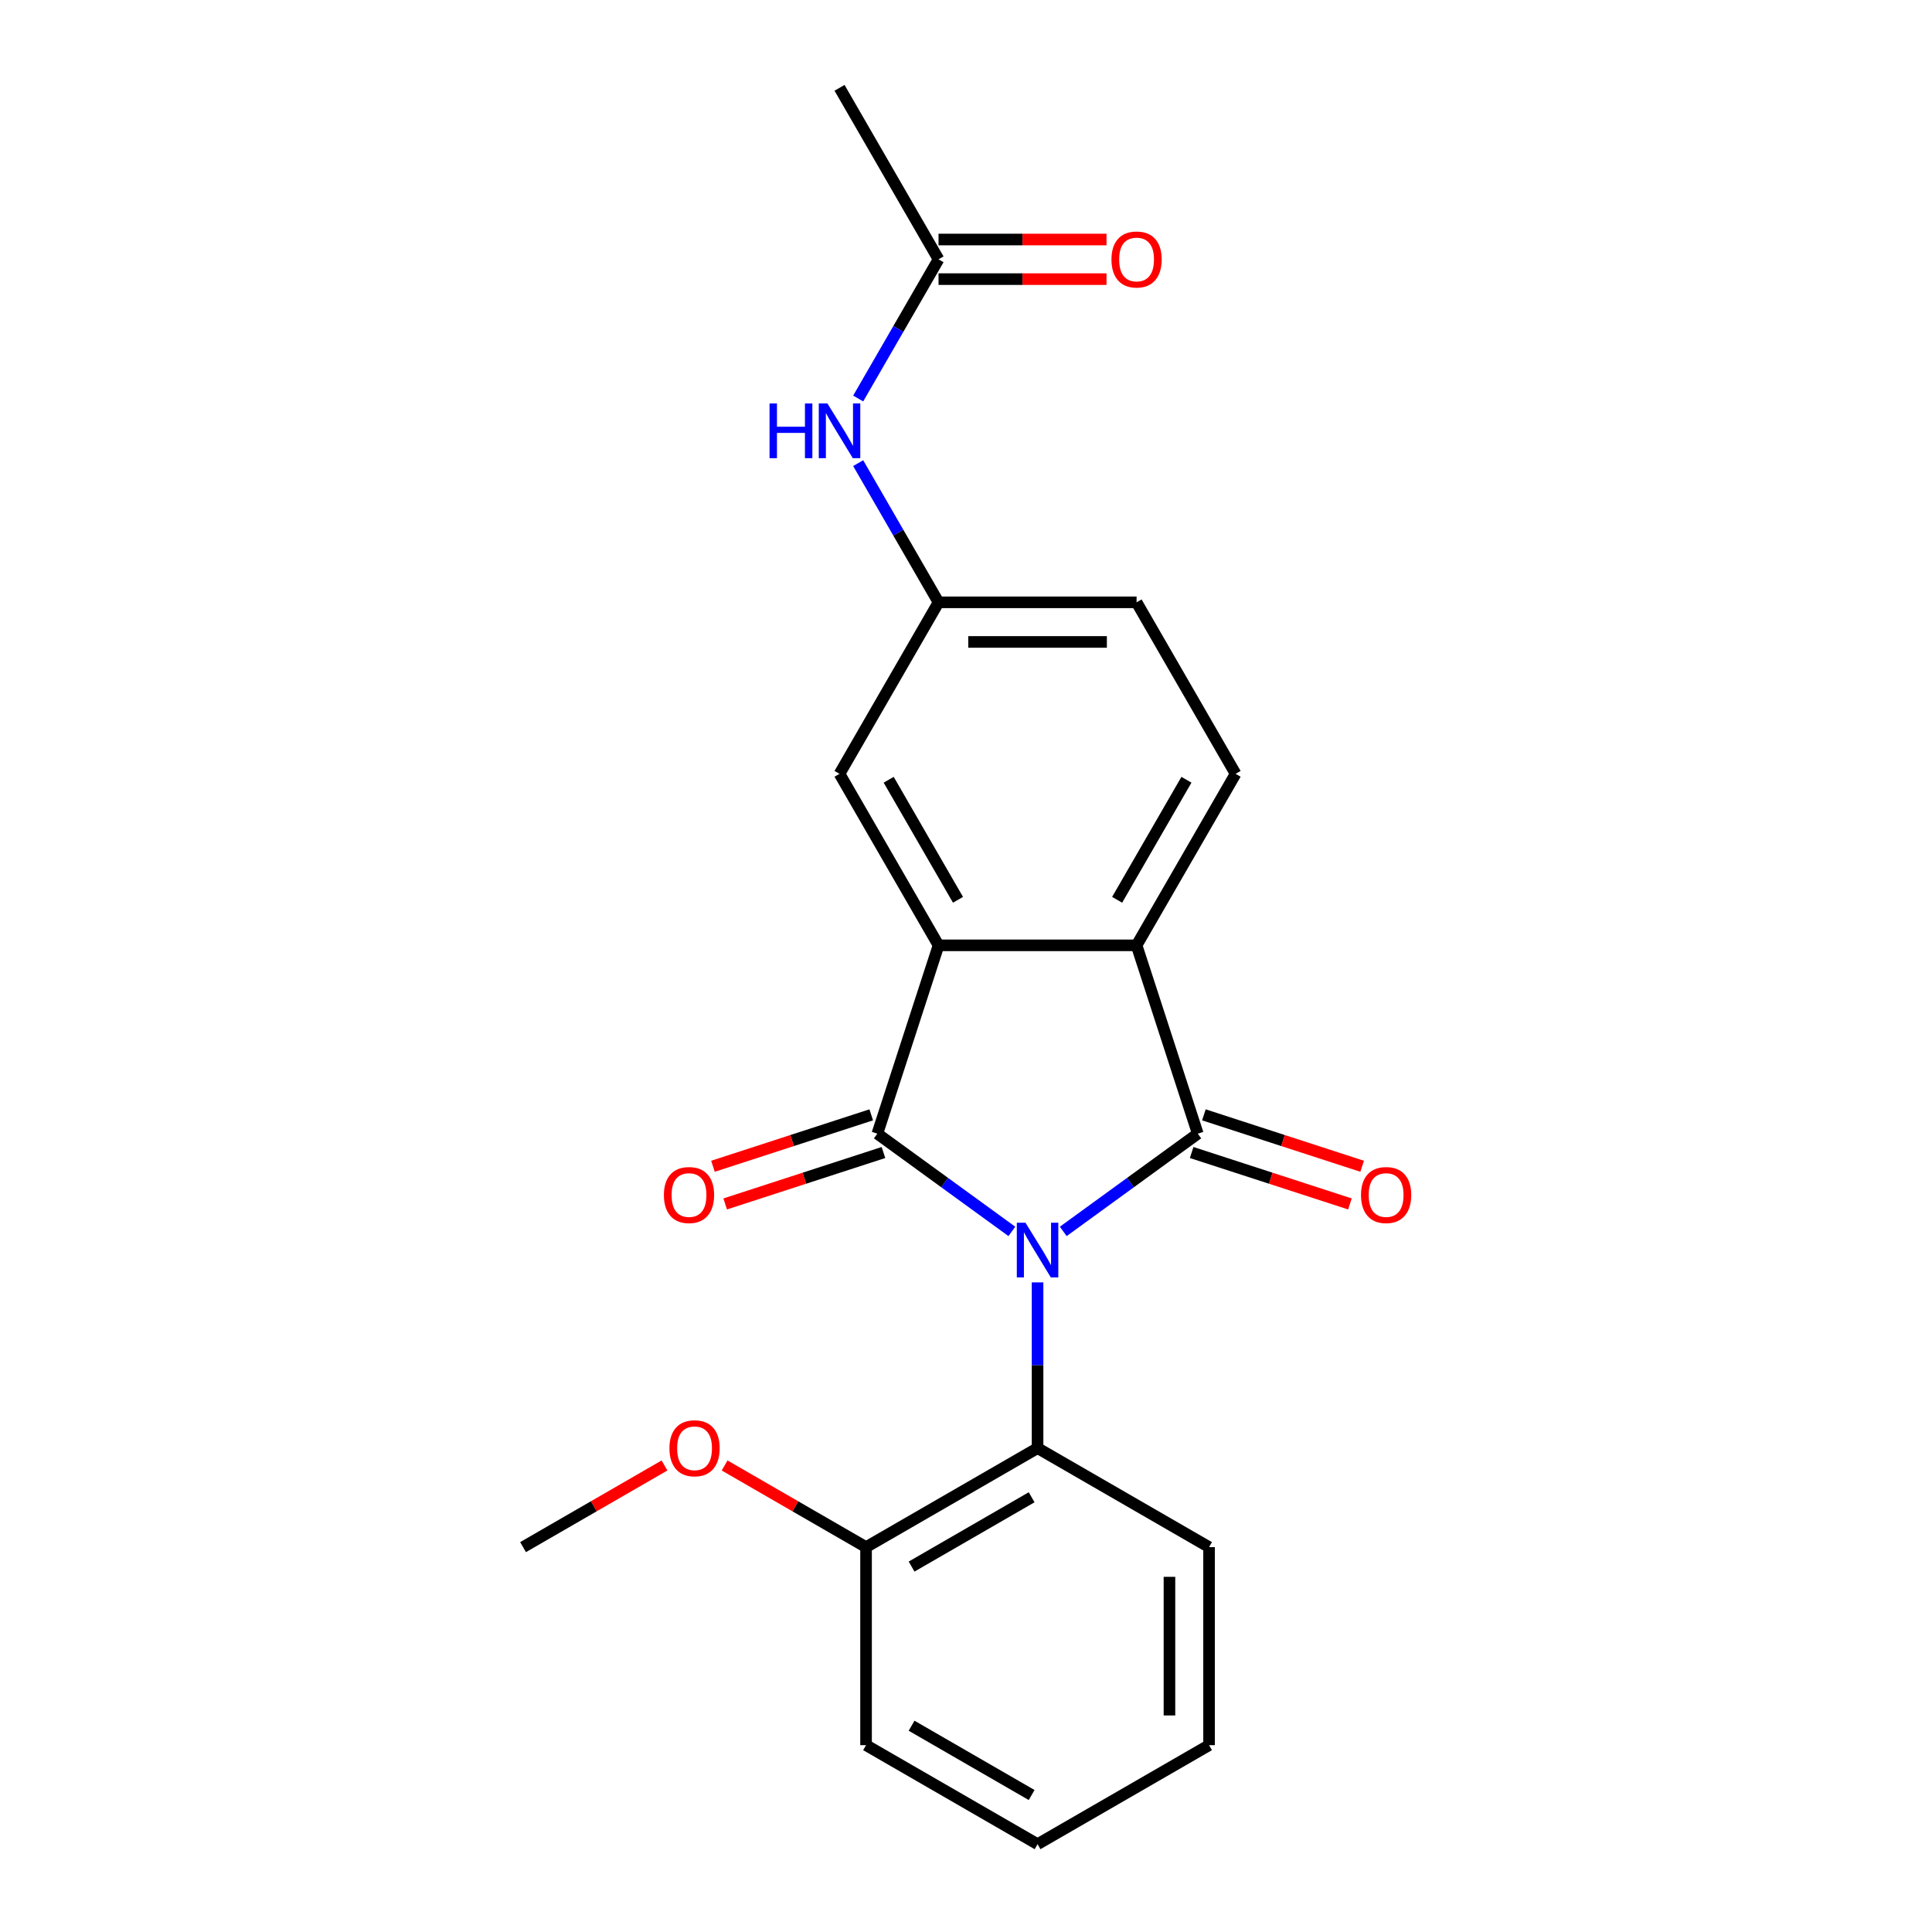 <?xml version='1.0' encoding='iso-8859-1'?>
<svg version='1.1' baseProfile='full'
              xmlns='http://www.w3.org/2000/svg'
                      xmlns:rdkit='http://www.rdkit.org/xml'
                      xmlns:xlink='http://www.w3.org/1999/xlink'
                  xml:space='preserve'
width='1000px' height='1000px' viewBox='0 0 1000 1000'>
<!-- END OF HEADER -->
<rect style='opacity:1.0;fill:#FFFFFF;stroke:none' width='1000' height='1000' x='0' y='0'> </rect>
<path class='bond-0' d='M 523.737,637.373 L 488.925,612.081' style='fill:none;fill-rule:evenodd;stroke:#0000FF;stroke-width:6px;stroke-linecap:butt;stroke-linejoin:miter;stroke-opacity:1' />
<path class='bond-0' d='M 488.925,612.081 L 454.113,586.789' style='fill:none;fill-rule:evenodd;stroke:#000000;stroke-width:6px;stroke-linecap:butt;stroke-linejoin:miter;stroke-opacity:1' />
<path class='bond-1' d='M 550.342,637.373 L 585.154,612.081' style='fill:none;fill-rule:evenodd;stroke:#0000FF;stroke-width:6px;stroke-linecap:butt;stroke-linejoin:miter;stroke-opacity:1' />
<path class='bond-1' d='M 585.154,612.081 L 619.966,586.789' style='fill:none;fill-rule:evenodd;stroke:#000000;stroke-width:6px;stroke-linecap:butt;stroke-linejoin:miter;stroke-opacity:1' />
<path class='bond-4' d='M 537.04,663.761 L 537.04,706.651' style='fill:none;fill-rule:evenodd;stroke:#0000FF;stroke-width:6px;stroke-linecap:butt;stroke-linejoin:miter;stroke-opacity:1' />
<path class='bond-4' d='M 537.04,706.651 L 537.04,749.541' style='fill:none;fill-rule:evenodd;stroke:#000000;stroke-width:6px;stroke-linecap:butt;stroke-linejoin:miter;stroke-opacity:1' />
<path class='bond-2' d='M 454.113,586.789 L 485.788,489.303' style='fill:none;fill-rule:evenodd;stroke:#000000;stroke-width:6px;stroke-linecap:butt;stroke-linejoin:miter;stroke-opacity:1' />
<path class='bond-6' d='M 450.946,577.04 L 409.984,590.349' style='fill:none;fill-rule:evenodd;stroke:#000000;stroke-width:6px;stroke-linecap:butt;stroke-linejoin:miter;stroke-opacity:1' />
<path class='bond-6' d='M 409.984,590.349 L 369.023,603.659' style='fill:none;fill-rule:evenodd;stroke:#FF0000;stroke-width:6px;stroke-linecap:butt;stroke-linejoin:miter;stroke-opacity:1' />
<path class='bond-6' d='M 457.281,596.537 L 416.319,609.846' style='fill:none;fill-rule:evenodd;stroke:#000000;stroke-width:6px;stroke-linecap:butt;stroke-linejoin:miter;stroke-opacity:1' />
<path class='bond-6' d='M 416.319,609.846 L 375.358,623.156' style='fill:none;fill-rule:evenodd;stroke:#FF0000;stroke-width:6px;stroke-linecap:butt;stroke-linejoin:miter;stroke-opacity:1' />
<path class='bond-3' d='M 619.966,586.789 L 588.291,489.303' style='fill:none;fill-rule:evenodd;stroke:#000000;stroke-width:6px;stroke-linecap:butt;stroke-linejoin:miter;stroke-opacity:1' />
<path class='bond-7' d='M 616.798,596.537 L 657.76,609.846' style='fill:none;fill-rule:evenodd;stroke:#000000;stroke-width:6px;stroke-linecap:butt;stroke-linejoin:miter;stroke-opacity:1' />
<path class='bond-7' d='M 657.76,609.846 L 698.721,623.156' style='fill:none;fill-rule:evenodd;stroke:#FF0000;stroke-width:6px;stroke-linecap:butt;stroke-linejoin:miter;stroke-opacity:1' />
<path class='bond-7' d='M 623.133,577.04 L 664.095,590.349' style='fill:none;fill-rule:evenodd;stroke:#000000;stroke-width:6px;stroke-linecap:butt;stroke-linejoin:miter;stroke-opacity:1' />
<path class='bond-7' d='M 664.095,590.349 L 705.056,603.659' style='fill:none;fill-rule:evenodd;stroke:#FF0000;stroke-width:6px;stroke-linecap:butt;stroke-linejoin:miter;stroke-opacity:1' />
<path class='bond-8' d='M 485.788,489.303 L 434.537,400.533' style='fill:none;fill-rule:evenodd;stroke:#000000;stroke-width:6px;stroke-linecap:butt;stroke-linejoin:miter;stroke-opacity:1' />
<path class='bond-8' d='M 495.855,465.737 L 459.979,403.599' style='fill:none;fill-rule:evenodd;stroke:#000000;stroke-width:6px;stroke-linecap:butt;stroke-linejoin:miter;stroke-opacity:1' />
<path class='bond-22' d='M 485.788,489.303 L 588.291,489.303' style='fill:none;fill-rule:evenodd;stroke:#000000;stroke-width:6px;stroke-linecap:butt;stroke-linejoin:miter;stroke-opacity:1' />
<path class='bond-5' d='M 588.291,489.303 L 639.542,400.533' style='fill:none;fill-rule:evenodd;stroke:#000000;stroke-width:6px;stroke-linecap:butt;stroke-linejoin:miter;stroke-opacity:1' />
<path class='bond-5' d='M 578.225,465.737 L 614.1,403.599' style='fill:none;fill-rule:evenodd;stroke:#000000;stroke-width:6px;stroke-linecap:butt;stroke-linejoin:miter;stroke-opacity:1' />
<path class='bond-12' d='M 537.04,749.541 L 448.27,800.792' style='fill:none;fill-rule:evenodd;stroke:#000000;stroke-width:6px;stroke-linecap:butt;stroke-linejoin:miter;stroke-opacity:1' />
<path class='bond-12' d='M 533.974,774.982 L 471.836,810.858' style='fill:none;fill-rule:evenodd;stroke:#000000;stroke-width:6px;stroke-linecap:butt;stroke-linejoin:miter;stroke-opacity:1' />
<path class='bond-16' d='M 537.04,749.541 L 625.809,800.792' style='fill:none;fill-rule:evenodd;stroke:#000000;stroke-width:6px;stroke-linecap:butt;stroke-linejoin:miter;stroke-opacity:1' />
<path class='bond-14' d='M 639.542,400.533 L 588.291,311.764' style='fill:none;fill-rule:evenodd;stroke:#000000;stroke-width:6px;stroke-linecap:butt;stroke-linejoin:miter;stroke-opacity:1' />
<path class='bond-11' d='M 434.537,400.533 L 485.788,311.764' style='fill:none;fill-rule:evenodd;stroke:#000000;stroke-width:6px;stroke-linecap:butt;stroke-linejoin:miter;stroke-opacity:1' />
<path class='bond-9' d='M 485.788,134.224 L 464.99,170.248' style='fill:none;fill-rule:evenodd;stroke:#000000;stroke-width:6px;stroke-linecap:butt;stroke-linejoin:miter;stroke-opacity:1' />
<path class='bond-9' d='M 464.99,170.248 L 444.192,206.271' style='fill:none;fill-rule:evenodd;stroke:#0000FF;stroke-width:6px;stroke-linecap:butt;stroke-linejoin:miter;stroke-opacity:1' />
<path class='bond-13' d='M 485.788,144.475 L 529.258,144.475' style='fill:none;fill-rule:evenodd;stroke:#000000;stroke-width:6px;stroke-linecap:butt;stroke-linejoin:miter;stroke-opacity:1' />
<path class='bond-13' d='M 529.258,144.475 L 572.728,144.475' style='fill:none;fill-rule:evenodd;stroke:#FF0000;stroke-width:6px;stroke-linecap:butt;stroke-linejoin:miter;stroke-opacity:1' />
<path class='bond-13' d='M 485.788,123.974 L 529.258,123.974' style='fill:none;fill-rule:evenodd;stroke:#000000;stroke-width:6px;stroke-linecap:butt;stroke-linejoin:miter;stroke-opacity:1' />
<path class='bond-13' d='M 529.258,123.974 L 572.728,123.974' style='fill:none;fill-rule:evenodd;stroke:#FF0000;stroke-width:6px;stroke-linecap:butt;stroke-linejoin:miter;stroke-opacity:1' />
<path class='bond-17' d='M 485.788,134.224 L 434.537,45.455' style='fill:none;fill-rule:evenodd;stroke:#000000;stroke-width:6px;stroke-linecap:butt;stroke-linejoin:miter;stroke-opacity:1' />
<path class='bond-10' d='M 444.192,239.717 L 464.99,275.74' style='fill:none;fill-rule:evenodd;stroke:#0000FF;stroke-width:6px;stroke-linecap:butt;stroke-linejoin:miter;stroke-opacity:1' />
<path class='bond-10' d='M 464.99,275.74 L 485.788,311.764' style='fill:none;fill-rule:evenodd;stroke:#000000;stroke-width:6px;stroke-linecap:butt;stroke-linejoin:miter;stroke-opacity:1' />
<path class='bond-24' d='M 485.788,311.764 L 588.291,311.764' style='fill:none;fill-rule:evenodd;stroke:#000000;stroke-width:6px;stroke-linecap:butt;stroke-linejoin:miter;stroke-opacity:1' />
<path class='bond-24' d='M 501.164,332.264 L 572.915,332.264' style='fill:none;fill-rule:evenodd;stroke:#000000;stroke-width:6px;stroke-linecap:butt;stroke-linejoin:miter;stroke-opacity:1' />
<path class='bond-15' d='M 448.27,800.792 L 411.666,779.659' style='fill:none;fill-rule:evenodd;stroke:#000000;stroke-width:6px;stroke-linecap:butt;stroke-linejoin:miter;stroke-opacity:1' />
<path class='bond-15' d='M 411.666,779.659 L 375.063,758.526' style='fill:none;fill-rule:evenodd;stroke:#FF0000;stroke-width:6px;stroke-linecap:butt;stroke-linejoin:miter;stroke-opacity:1' />
<path class='bond-18' d='M 448.27,800.792 L 448.27,903.294' style='fill:none;fill-rule:evenodd;stroke:#000000;stroke-width:6px;stroke-linecap:butt;stroke-linejoin:miter;stroke-opacity:1' />
<path class='bond-19' d='M 343.938,758.526 L 307.334,779.659' style='fill:none;fill-rule:evenodd;stroke:#FF0000;stroke-width:6px;stroke-linecap:butt;stroke-linejoin:miter;stroke-opacity:1' />
<path class='bond-19' d='M 307.334,779.659 L 270.73,800.792' style='fill:none;fill-rule:evenodd;stroke:#000000;stroke-width:6px;stroke-linecap:butt;stroke-linejoin:miter;stroke-opacity:1' />
<path class='bond-20' d='M 625.809,800.792 L 625.809,903.294' style='fill:none;fill-rule:evenodd;stroke:#000000;stroke-width:6px;stroke-linecap:butt;stroke-linejoin:miter;stroke-opacity:1' />
<path class='bond-20' d='M 605.309,816.167 L 605.309,887.919' style='fill:none;fill-rule:evenodd;stroke:#000000;stroke-width:6px;stroke-linecap:butt;stroke-linejoin:miter;stroke-opacity:1' />
<path class='bond-23' d='M 448.27,903.294 L 537.04,954.545' style='fill:none;fill-rule:evenodd;stroke:#000000;stroke-width:6px;stroke-linecap:butt;stroke-linejoin:miter;stroke-opacity:1' />
<path class='bond-23' d='M 471.836,893.228 L 533.974,929.104' style='fill:none;fill-rule:evenodd;stroke:#000000;stroke-width:6px;stroke-linecap:butt;stroke-linejoin:miter;stroke-opacity:1' />
<path class='bond-21' d='M 625.809,903.294 L 537.04,954.545' style='fill:none;fill-rule:evenodd;stroke:#000000;stroke-width:6px;stroke-linecap:butt;stroke-linejoin:miter;stroke-opacity:1' />
<path  class='atom-0' d='M 530.78 632.878
L 540.06 647.878
Q 540.98 649.358, 542.46 652.038
Q 543.94 654.718, 544.02 654.878
L 544.02 632.878
L 547.78 632.878
L 547.78 661.198
L 543.9 661.198
L 533.94 644.798
Q 532.78 642.878, 531.54 640.678
Q 530.34 638.478, 529.98 637.798
L 529.98 661.198
L 526.3 661.198
L 526.3 632.878
L 530.78 632.878
' fill='#0000FF'/>
<path  class='atom-7' d='M 343.628 618.544
Q 343.628 611.744, 346.988 607.944
Q 350.348 604.144, 356.628 604.144
Q 362.908 604.144, 366.268 607.944
Q 369.628 611.744, 369.628 618.544
Q 369.628 625.424, 366.228 629.344
Q 362.828 633.224, 356.628 633.224
Q 350.388 633.224, 346.988 629.344
Q 343.628 625.464, 343.628 618.544
M 356.628 630.024
Q 360.948 630.024, 363.268 627.144
Q 365.628 624.224, 365.628 618.544
Q 365.628 612.984, 363.268 610.184
Q 360.948 607.344, 356.628 607.344
Q 352.308 607.344, 349.948 610.144
Q 347.628 612.944, 347.628 618.544
Q 347.628 624.264, 349.948 627.144
Q 352.308 630.024, 356.628 630.024
' fill='#FF0000'/>
<path  class='atom-8' d='M 704.451 618.544
Q 704.451 611.744, 707.811 607.944
Q 711.171 604.144, 717.451 604.144
Q 723.731 604.144, 727.091 607.944
Q 730.451 611.744, 730.451 618.544
Q 730.451 625.424, 727.051 629.344
Q 723.651 633.224, 717.451 633.224
Q 711.211 633.224, 707.811 629.344
Q 704.451 625.464, 704.451 618.544
M 717.451 630.024
Q 721.771 630.024, 724.091 627.144
Q 726.451 624.224, 726.451 618.544
Q 726.451 612.984, 724.091 610.184
Q 721.771 607.344, 717.451 607.344
Q 713.131 607.344, 710.771 610.144
Q 708.451 612.944, 708.451 618.544
Q 708.451 624.264, 710.771 627.144
Q 713.131 630.024, 717.451 630.024
' fill='#FF0000'/>
<path  class='atom-11' d='M 398.317 208.834
L 402.157 208.834
L 402.157 220.874
L 416.637 220.874
L 416.637 208.834
L 420.477 208.834
L 420.477 237.154
L 416.637 237.154
L 416.637 224.074
L 402.157 224.074
L 402.157 237.154
L 398.317 237.154
L 398.317 208.834
' fill='#0000FF'/>
<path  class='atom-11' d='M 428.277 208.834
L 437.557 223.834
Q 438.477 225.314, 439.957 227.994
Q 441.437 230.674, 441.517 230.834
L 441.517 208.834
L 445.277 208.834
L 445.277 237.154
L 441.397 237.154
L 431.437 220.754
Q 430.277 218.834, 429.037 216.634
Q 427.837 214.434, 427.477 213.754
L 427.477 237.154
L 423.797 237.154
L 423.797 208.834
L 428.277 208.834
' fill='#0000FF'/>
<path  class='atom-14' d='M 575.291 134.304
Q 575.291 127.504, 578.651 123.704
Q 582.011 119.904, 588.291 119.904
Q 594.571 119.904, 597.931 123.704
Q 601.291 127.504, 601.291 134.304
Q 601.291 141.184, 597.891 145.104
Q 594.491 148.984, 588.291 148.984
Q 582.051 148.984, 578.651 145.104
Q 575.291 141.224, 575.291 134.304
M 588.291 145.784
Q 592.611 145.784, 594.931 142.904
Q 597.291 139.984, 597.291 134.304
Q 597.291 128.744, 594.931 125.944
Q 592.611 123.104, 588.291 123.104
Q 583.971 123.104, 581.611 125.904
Q 579.291 128.704, 579.291 134.304
Q 579.291 140.024, 581.611 142.904
Q 583.971 145.784, 588.291 145.784
' fill='#FF0000'/>
<path  class='atom-16' d='M 346.5 749.621
Q 346.5 742.821, 349.86 739.021
Q 353.22 735.221, 359.5 735.221
Q 365.78 735.221, 369.14 739.021
Q 372.5 742.821, 372.5 749.621
Q 372.5 756.501, 369.1 760.421
Q 365.7 764.301, 359.5 764.301
Q 353.26 764.301, 349.86 760.421
Q 346.5 756.541, 346.5 749.621
M 359.5 761.101
Q 363.82 761.101, 366.14 758.221
Q 368.5 755.301, 368.5 749.621
Q 368.5 744.061, 366.14 741.261
Q 363.82 738.421, 359.5 738.421
Q 355.18 738.421, 352.82 741.221
Q 350.5 744.021, 350.5 749.621
Q 350.5 755.341, 352.82 758.221
Q 355.18 761.101, 359.5 761.101
' fill='#FF0000'/>
</svg>
